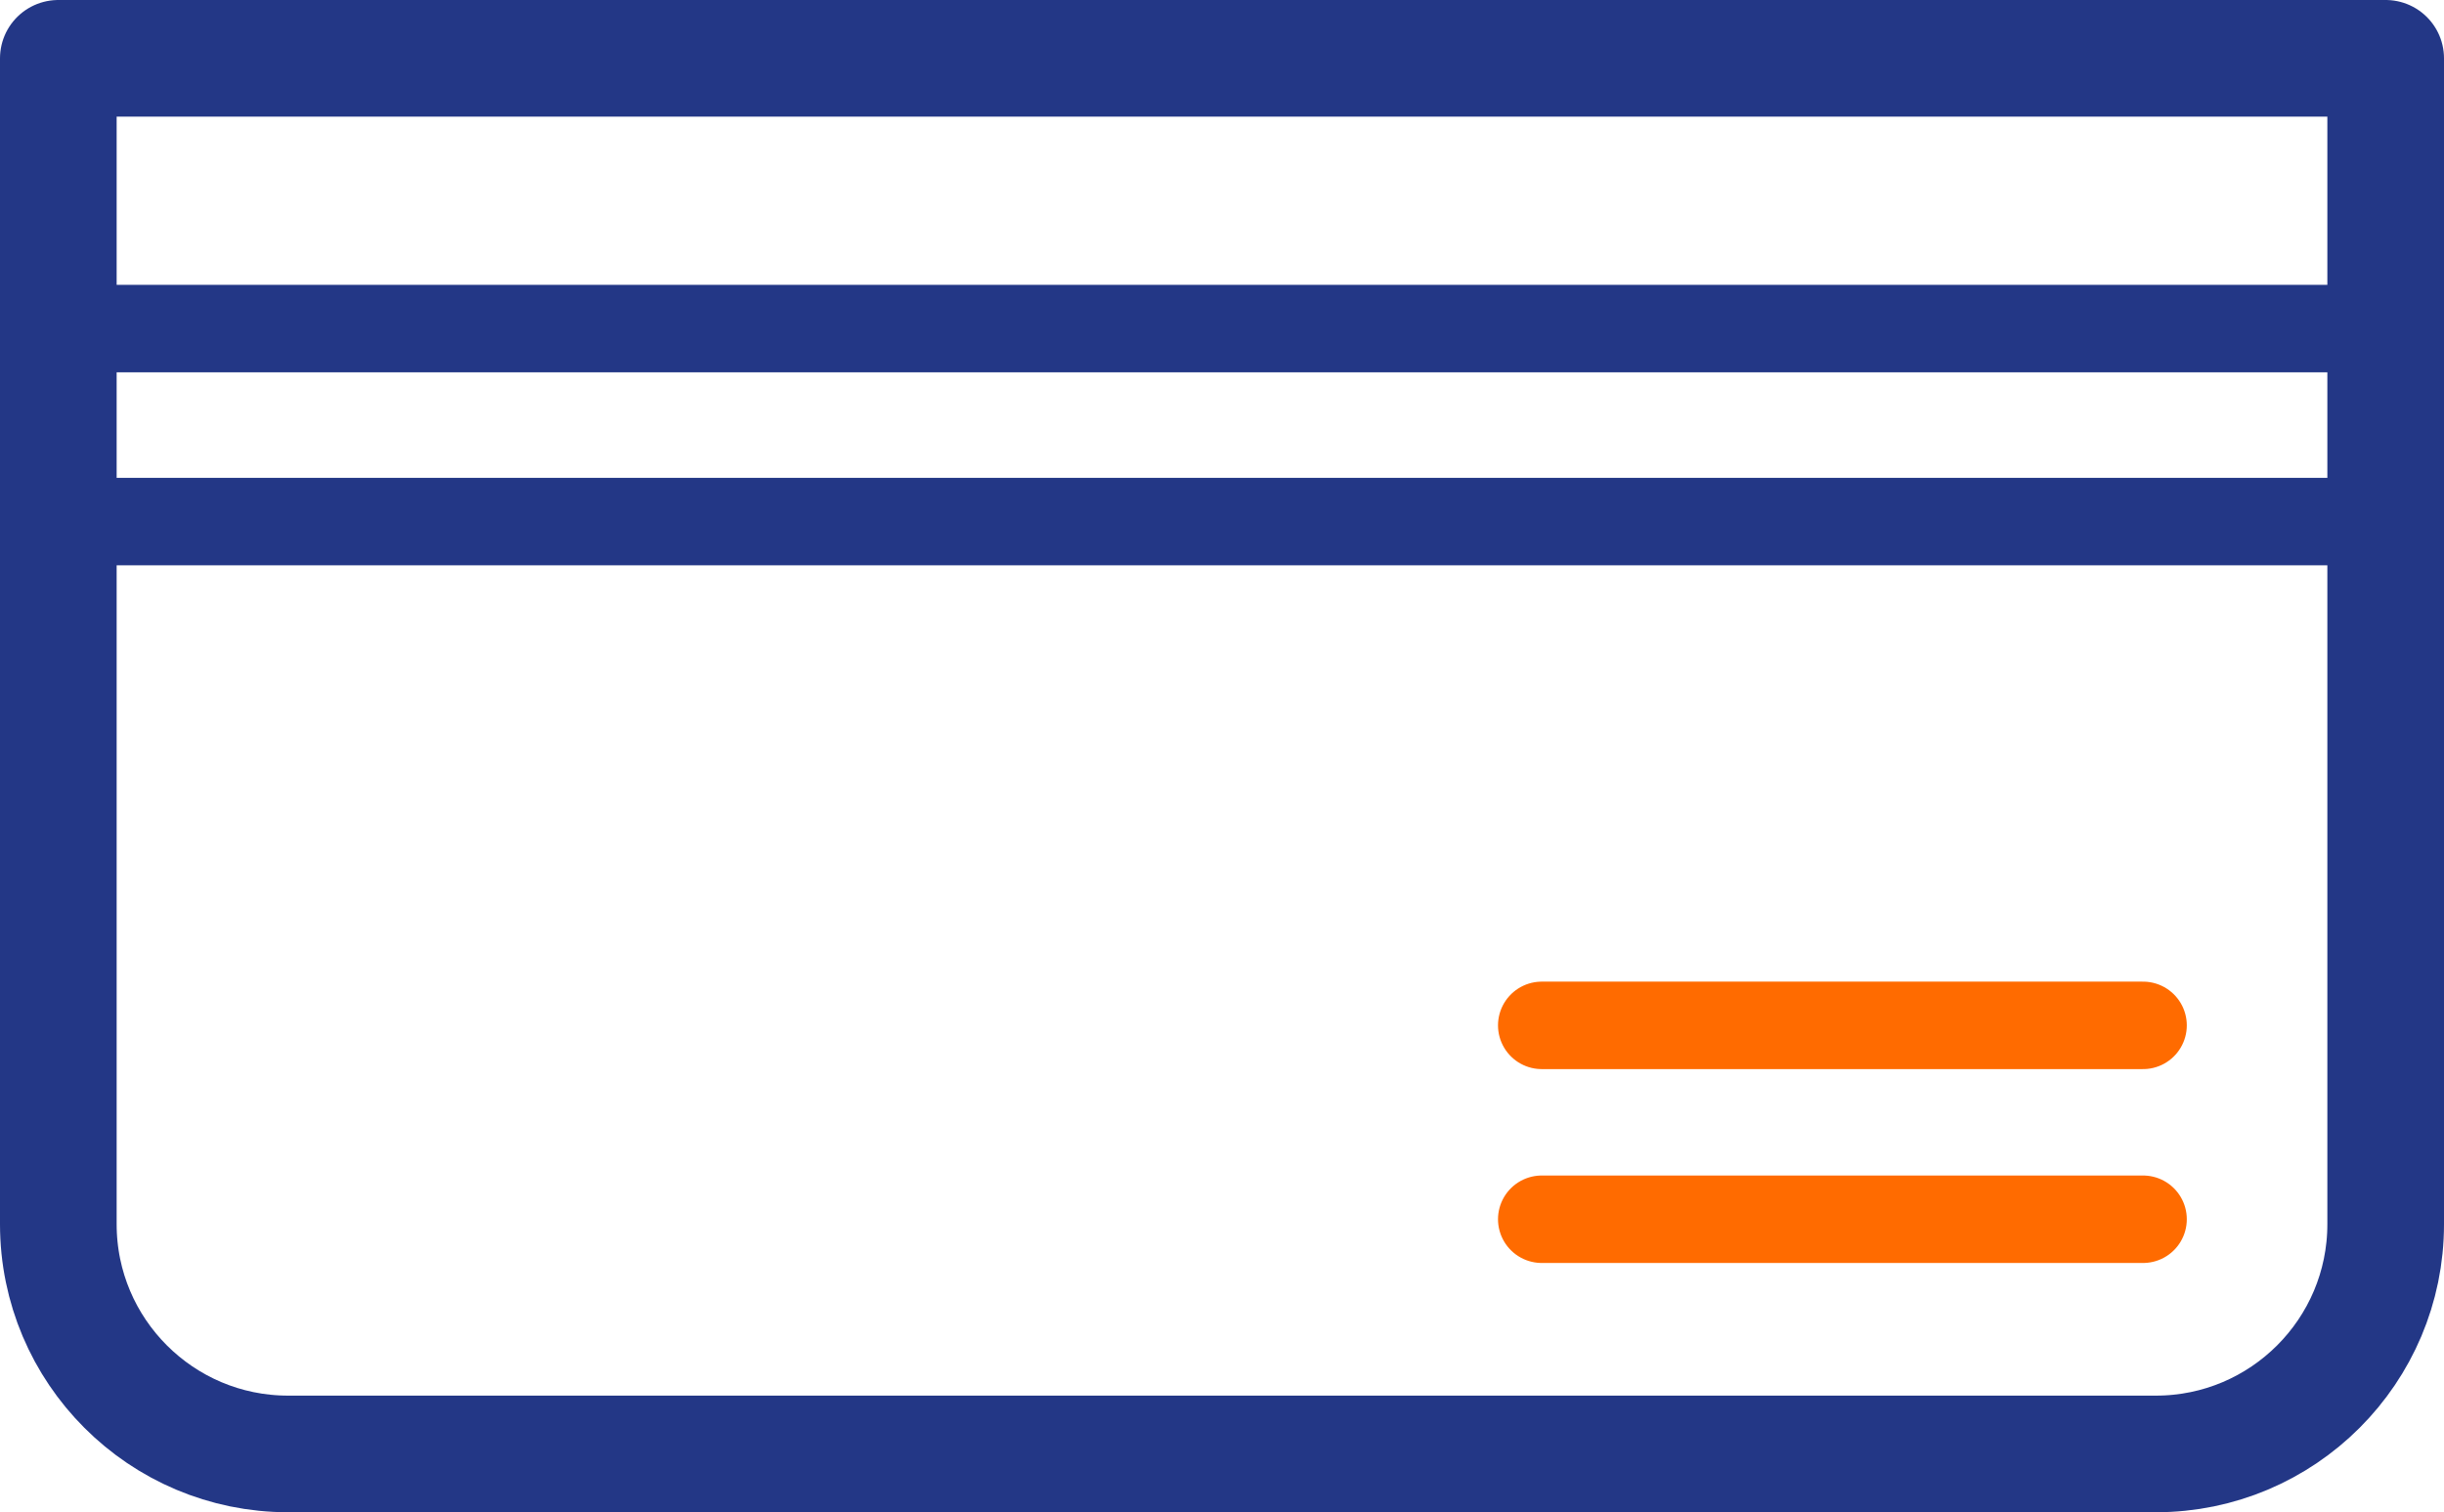 <?xml version="1.0" encoding="UTF-8"?><svg id="Layer_2" xmlns="http://www.w3.org/2000/svg" viewBox="0 0 83.81 51.87"><defs><style>.cls-1{stroke-width:4px;}.cls-1,.cls-2{stroke:#233786;}.cls-1,.cls-3{fill:none;stroke-linecap:round;stroke-linejoin:round;}.cls-2{fill:#233786;}.cls-2,.cls-3{stroke-width:3px;}.cls-3{stroke:#ff6b00;}</style></defs><g id="de"><path class="cls-1" d="m2,2h79.81v39.99c0,4.35-3.53,7.88-7.88,7.88H9.88c-4.35,0-7.88-3.53-7.88-7.88V2h0Z"/><line class="cls-2" x1="2" y1="11.27" x2="81.81" y2="11.27"/><line class="cls-3" x1="52.87" y1="35.17" x2="73.49" y2="35.17"/><line class="cls-2" x1="2" y1="17.89" x2="81.81" y2="17.89"/><line class="cls-3" x1="52.87" y1="41.82" x2="73.49" y2="41.82"/></g></svg>